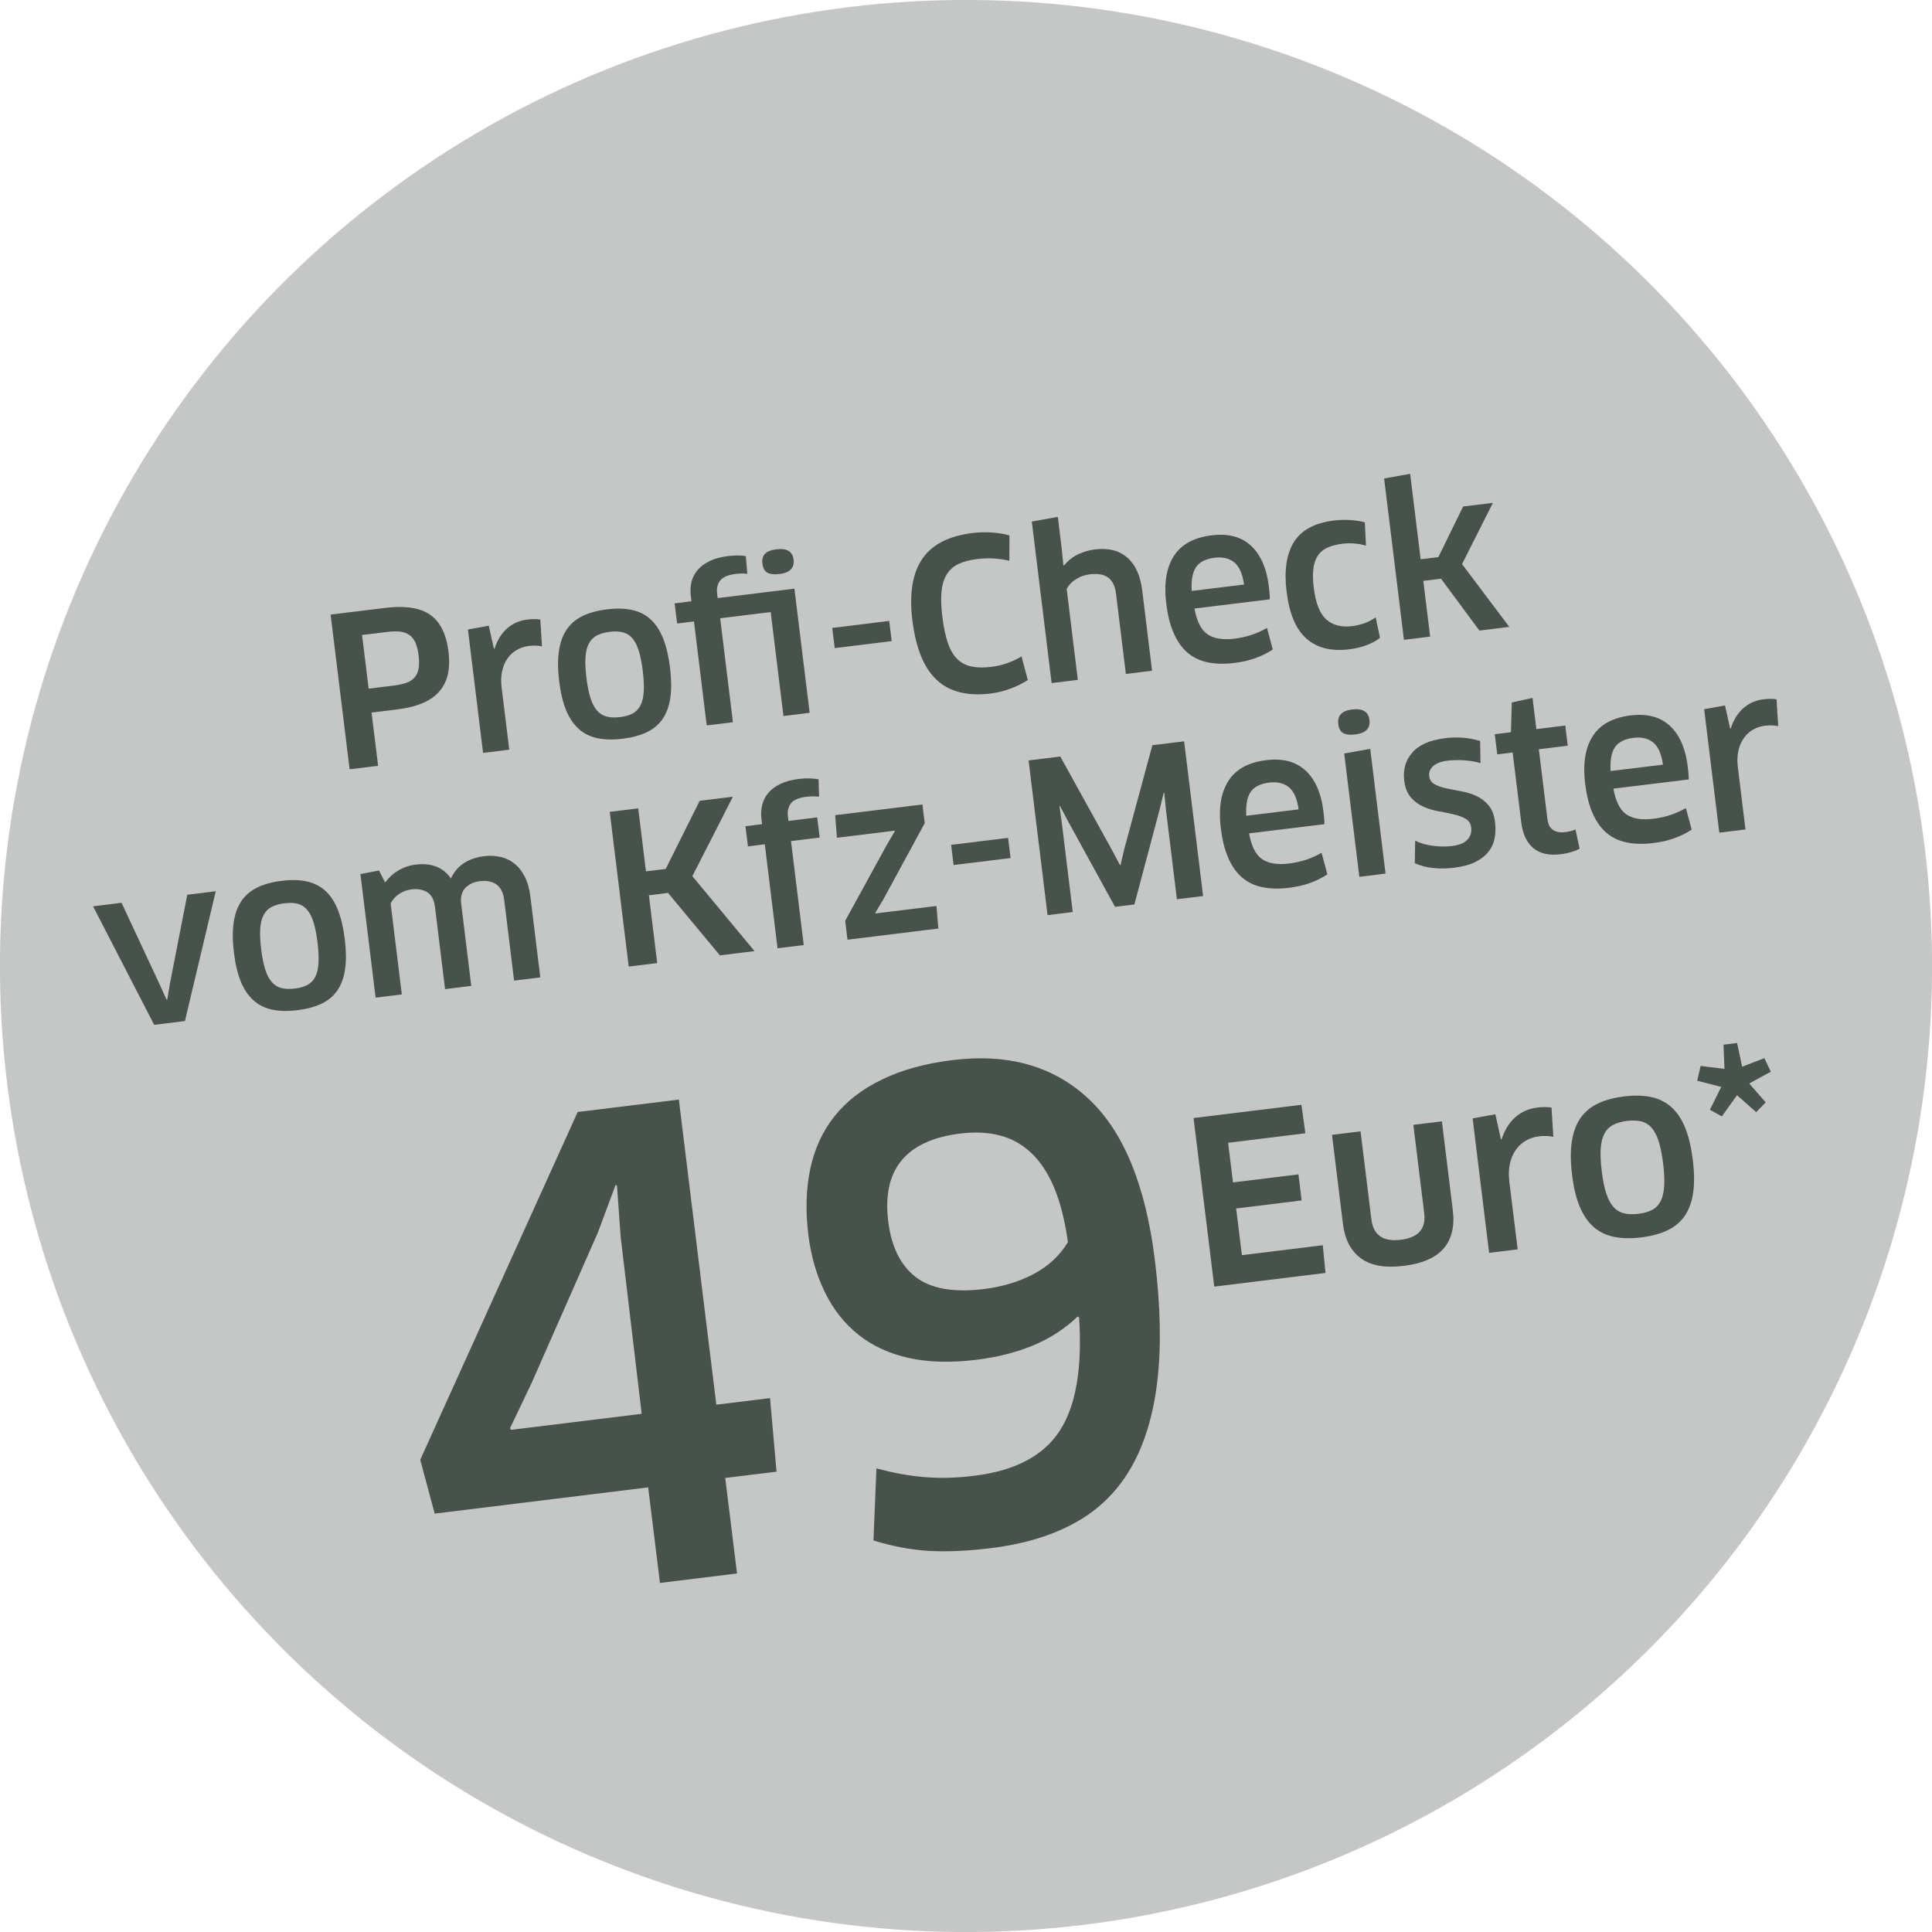 <?xml version="1.0" encoding="UTF-8"?> <!-- Creator: CorelDRAW X6 --> <svg xmlns="http://www.w3.org/2000/svg" xmlns:xlink="http://www.w3.org/1999/xlink" xml:space="preserve" width="412px" height="412px" version="1.1" shape-rendering="geometricPrecision" text-rendering="geometricPrecision" image-rendering="optimizeQuality" fill-rule="evenodd" clip-rule="evenodd" viewBox="0 0 1969131 1969136"> <g id="Ebene_x0020_1">  <circle fill="#C5C6C6" transform="matrix(1.08 -0.133 0.133 1.08 984566 984571)" r="904835"></circle> <path fill="#47524B" fill-rule="nonzero" d="M356337 784090l-19363 -157692 54927 -6745c20877,-2581 36422,-248 46629,7033 10247,7241 16432,19815 18618,37654 1023,8297 808,15754 -598,22430 -1413,6671 -4209,12535 -8411,17522 -4169,5011 -9891,9078 -17093,12184 -7213,3107 -16070,5333 -26565,6604l-25786 3180 6676 54255 -29034 3575zm19392 -82198l25571 -3147c4949,-604 9146,-1519 12648,-2722 3496,-1203 6320,-2966 8439,-5333 2090,-2366 3502,-5366 4202,-9043 712,-3677 712,-8270 40,-13777 -672,-5265 -1734,-9541 -3214,-12856 -1486,-3322 -3497,-5897 -6078,-7773 -2542,-1836 -5722,-3005 -9467,-3457 -3779,-423 -8196,-356 -13280,277l-25577 3141 6716 54690z"></path> <path id="1" fill="#47524B" fill-rule="nonzero" d="M492356 767376l-15438 -125789 21267 -3852 5225 23464 633 -107c2864,-8761 7174,-15653 12896,-20669 5761,-5016 12540,-7981 20346,-8936 5197,-632 9682,-632 13421,0l1695 27345c-2079,-463 -4237,-712 -6496,-779 -2265,-74 -4592,34 -6993,316 -4666,599 -8829,1977 -12506,4203 -3706,2225 -6784,5117 -9252,8687 -2475,3576 -4276,7846 -5372,12789 -1096,4982 -1271,10421 -565,16285l7840 63761 -26701 3282z"></path> <path id="2" fill="#47524B" fill-rule="nonzero" d="M569940 694385c-1446,-11693 -1559,-21866 -316,-30554 1237,-8653 3812,-15963 7766,-21905 3960,-5931 9366,-10597 16184,-13986 6851,-3350 15149,-5649 24938,-6852 9818,-1237 18404,-988 25820,638 7383,1622 13704,4870 18900,9682 5225,4796 9462,11263 12682,19392 3208,8123 5547,18013 6993,29706 1412,11726 1553,21826 350,30305 -1164,8478 -3706,15646 -7631,21510 -3881,5869 -9247,10461 -16037,13777 -6778,3321 -15082,5580 -24865,6818 -9784,1203 -18403,988 -25860,-565 -7450,-1588 -13810,-4734 -19075,-9501 -5259,-4734 -9535,-11060 -12822,-19002 -3248,-7920 -5615,-17771 -7027,-29463zm27763 -3424c1022,8298 2400,15150 4135,20556 1734,5406 3954,9642 6710,12754 2723,3107 6039,5152 9891,6112 3852,955 8371,1124 13562,492 5197,-633 9507,-1910 12969,-3745 3424,-1870 6073,-4627 7909,-8304 1835,-3671 2897,-8332 3253,-14020 356,-5688 0,-12647 -994,-20877 -1022,-8298 -2401,-15189 -4095,-20629 -1695,-5439 -3881,-9676 -6570,-12788 -2649,-3067 -5897,-5084 -9681,-6078 -3774,-949 -8264,-1090 -13455,-458 -5197,639 -9541,1876 -13071,3745 -3497,1842 -6214,4593 -8123,8264 -1909,3644 -3039,8304 -3429,13992 -356,5688 -34,12681 989,20984z"></path> <path id="3" fill="#47524B" fill-rule="nonzero" d="M690137 635515l-2542 -20561 17166 -2119 -672 -5405c-605,-5016 -396,-9784 700,-14308 1062,-4513 3180,-8575 6327,-12218 3112,-3638 7202,-6677 12297,-9111 5084,-2474 11365,-4135 18827,-5050 3321,-424 6603,-605 9777,-605 3214,40 5903,249 8095,673l1587 18053c-1621,-255 -3462,-390 -5513,-356 -2011,34 -4022,141 -5999,384 -7880,954 -13212,3180 -16036,6643 -2824,3502 -3920,7879 -3288,13212l599 4841 78211 -9609 15539 126524 -26701 3293 -13003 -105980 -51498 6327 12997 105968 -26707 3254 -13003 -105974 -17160 2124zm86892 -61322c-1022,-8337 3706,-13105 14235,-14308 10704,-1344 16534,2152 17562,10388 1050,8546 -3745,13489 -14416,14800 -5298,638 -9399,175 -12223,-1345 -2864,-1553 -4553,-4733 -5158,-9535z"></path> <polygon id="4" fill="#47524B" fill-rule="nonzero" points="850772,660549 848225,639994 906298,632860 908840,653415 "></polygon> <path id="5" fill="#47524B" fill-rule="nonzero" d="M929904 632171c-3288,-26707 0,-47443 9890,-62242 9857,-14766 27057,-23702 51640,-26701 6434,-780 13111,-921 19996,-424 6925,491 12715,1485 17415,2932l-68 25819c-4242,-1056 -9185,-1835 -14873,-2265 -5688,-452 -11585,-277 -17765,463 -7704,955 -14132,2650 -19222,5056 -5084,2435 -9077,5931 -11941,10557 -2858,4593 -4660,10422 -5366,17415 -706,6999 -424,15613 847,25825 1305,10772 3180,19669 5620,26701 2435,7067 5615,12506 9609,16427 3988,3886 8829,6428 14551,7591 5688,1170 12364,1311 20030,356 6179,-779 11800,-2084 16917,-3993 5123,-1910 9784,-4130 13986,-6637l6400 24057c-4875,3208 -10670,6072 -17381,8648 -6710,2548 -13534,4236 -20420,5089 -23701,2893 -42037,-1694 -55068,-13844 -13031,-12156 -21301,-32429 -24797,-60830z"></path> <path id="6" fill="#47524B" fill-rule="nonzero" d="M1071842 696209l-20205 -164646 26526 -4728 3954 32356 1666 16883 667 317c4202,-5124 9043,-8937 14522,-11478 5434,-2548 11196,-4203 17167,-4949 13528,-1660 24481,1136 32779,8338 8297,7202 13387,18296 15228,33310l10066 82018 -26707 3287 -10065 -81984c-921,-7490 -3537,-12862 -7846,-16144 -4310,-3282 -10563,-4417 -18720,-3428 -5615,672 -10489,2440 -14664,5230 -4197,2825 -7202,6039 -9038,9676l11371 92655 -26701 3287z"></path> <path id="7" fill="#47524B" fill-rule="nonzero" d="M1188656 615264c-2480,-20171 28,-36281 7591,-48290 7558,-12009 20488,-19143 38818,-21368 7846,-989 15014,-706 21515,847 6462,1519 12258,4451 17308,8761 5083,4304 9258,9998 12539,17059 3322,7066 5581,15618 6818,25678 243,1983 458,4135 673,6428 214,2305 316,4452 282,6468l-76759 9394c2293,12935 6677,21657 13139,26142 6467,4524 15680,6044 27695,4558 12009,-1446 23029,-5123 33061,-10913l5897 21933c-4976,3390 -10772,6287 -17307,8694 -6569,2395 -13845,4095 -21832,5044 -21261,2615 -37439,-1124 -48567,-11196 -11128,-10099 -18087,-26531 -20871,-49239zm25955 -12969l53379 -6530c-1632,-11127 -5021,-18719 -10212,-22752 -5152,-4028 -11727,-5542 -19708,-4553 -9185,1130 -15579,4349 -19110,9642 -3530,5299 -4982,13387 -4349,24193z"></path> <path id="8" fill="#47524B" fill-rule="nonzero" d="M1311293 602787c-2616,-21262 -108,-38044 7490,-50301 7625,-12224 21222,-19573 40867,-21973 5474,-673 11021,-842 16568,-458 5575,356 10523,1130 14833,2327l1169 23815c-3716,-1169 -7563,-1909 -11664,-2265 -4061,-317 -8157,-243 -12252,248 -6287,780 -11551,2192 -15793,4203 -4237,2016 -7485,4875 -9750,8552 -2259,3671 -3671,8156 -4236,13421 -565,5298 -390,11625 531,19008 1909,15539 6145,26209 12788,32072 6603,5824 15325,8089 26142,6745 9394,-1130 17409,-4129 24125,-8936l4412 20804c-3322,2756 -7699,5196 -13139,7315 -5445,2118 -11517,3598 -18228,4411 -18330,2265 -32886,-1373 -43624,-10879 -10744,-9467 -17488,-25498 -20239,-48109z"></path> <polygon id="9" fill="#47524B" fill-rule="nonzero" points="1430925,652116 1410720,487651 1437246,482951 1447950,569991 1466003,567799 1491252,516261 1521562,512550 1490128,574939 1538305,638938 1507825,642683 1468720,589840 1450667,592026 1457626,648828 "></polygon> <polygon id="10" fill="#47524B" fill-rule="nonzero" points="94846,923713 123885,920143 162708,1003296 169735,1018909 170481,1018802 173300,1002025 190855,911947 219895,908382 188489,1040667 157128,1044520 "></polygon> <path id="11" fill="#47524B" fill-rule="nonzero" d="M238439 971071c-1446,-11693 -1559,-21866 -316,-30554 1237,-8653 3813,-15963 7767,-21905 3960,-5931 9365,-10597 16183,-13986 6852,-3350 15150,-5649 24939,-6852 9817,-1237 18403,-988 25820,639 7382,1621 13703,4869 18900,9681 5225,4796 9461,11264 12681,19392 3209,8123 5547,18014 6993,29706 1412,11727 1554,21826 350,30305 -1163,8479 -3705,15647 -7631,21510 -3881,5869 -9247,10461 -16036,13777 -6779,3321 -15082,5581 -24866,6818 -9783,1203 -18403,988 -25859,-565 -7450,-1587 -13811,-4734 -19075,-9501 -5259,-4734 -9535,-11060 -12823,-19002 -3248,-7919 -5614,-17771 -7027,-29463zm27763 -3423c1023,8298 2401,15149 4135,20555 1734,5406 3954,9642 6711,12755 2722,3106 6038,5151 9890,6111 3853,955 8372,1125 13563,492 5197,-633 9506,-1909 12969,-3745 3423,-1870 6072,-4626 7908,-8304 1836,-3671 2898,-8331 3254,-14020 356,-5688 0,-12647 -994,-20877 -1023,-8298 -2401,-15189 -4096,-20629 -1694,-5439 -3880,-9676 -6569,-12788 -2649,-3067 -5897,-5084 -9682,-6078 -3773,-949 -8264,-1090 -13455,-457 -5197,638 -9540,1875 -13071,3745 -3496,1841 -6213,4592 -8122,8263 -1910,3644 -3039,8304 -3429,13992 -356,5688 -34,12681 988,20985z"></path> <path id="12" fill="#47524B" fill-rule="nonzero" d="M382824 1016813l-15472 -125964 18968 -3604 6180 12190c3779,-5089 8303,-9185 13636,-12331 5332,-3141 11088,-5118 17273,-5858 16178,-2016 28226,2678 36168,14088 3254,-6886 7739,-12116 13495,-15788 5795,-3637 12438,-5931 19922,-6852 6180,-773 11942,-530 17313,746 5327,1231 10100,3559 14269,6987 4202,3429 7665,7846 10388,13326 2751,5467 4620,12042 5580,19775l10134 82662 -26701 3282 -10071 -82057c-949,-7558 -3604,-12891 -7948,-15969 -4378,-3073 -10032,-4169 -16991,-3316 -6146,774 -11054,3067 -14732,6880 -3632,3853 -5050,9298 -4163,16325l10241 83503 -26701 3288 -10246 -83509c-955,-7558 -3604,-12682 -8021,-15331 -4378,-2649 -9744,-3598 -16071,-2824 -4524,570 -8721,2152 -12647,4801 -3886,2621 -6711,5801 -8473,9580l11371 92688 -26701 3282z"></path> <polygon id="13" fill="#47524B" fill-rule="nonzero" points="640813,985142 621450,827449 650489,823885 658369,888104 678501,885630 713115,816186 746996,812011 705665,893013 768997,969382 733710,973726 680867,910071 661368,912478 669847,981566 "></polygon> <path id="14" fill="#47524B" fill-rule="nonzero" d="M762320 862634l-2541 -20561 16951 -2078 -633 -5412c-638,-5010 -355,-9817 774,-14336 1164,-4519 3248,-8586 6321,-12224 3073,-3603 7174,-6637 12325,-9116 5163,-2469 11445,-4130 18935,-5050 3468,-424 7032,-599 10602,-492 3604,102 6677,424 9252,915l498 17664c-2051,-176 -4135,-243 -6253,-283 -2124,0 -4384,141 -6745,429 -7631,949 -12794,3141 -15584,6598 -2757,3463 -3808,7846 -3175,13178l599 4841 29248 -3604 2542 20556 -29243 3603 12998 105969 -26707 3253 -13003 -105974 -17161 2124z"></path> <polygon id="15" fill="#47524B" fill-rule="nonzero" points="863775,957757 861442,938473 903655,861471 912099,847016 911851,846632 852998,853868 851230,830838 940145,819931 942472,839040 900582,916183 892103,930418 892386,930983 954413,923385 956396,946386 "></polygon> <polygon id="16" fill="#47524B" fill-rule="nonzero" points="971935,881653 969388,861098 1027461,853964 1030003,874519 "></polygon> <polygon id="17" fill="#47524B" fill-rule="nonzero" points="1067707,932728 1048344,775036 1080671,771048 1133474,866594 1141461,881648 1142100,881574 1145980,865046 1174523,759530 1206884,755576 1226236,913263 1199529,916511 1188367,825483 1186673,808385 1186035,808244 1181939,824986 1156187,921843 1136479,924283 1088297,836498 1080242,821241 1079858,821490 1082185,838515 1093346,929542 "></polygon> <path id="18" fill="#47524B" fill-rule="nonzero" d="M1244289 844417c-2480,-20171 28,-36281 7592,-48290 7557,-12008 20487,-19143 38817,-21368 7846,-989 15014,-706 21515,847 6462,1520 12258,4451 17308,8761 5084,4304 9258,9998 12540,17059 3321,7066 5581,15618 6818,25678 242,1983 457,4135 672,6429 214,2304 316,4451 282,6467l-76759 9394c2293,12935 6677,21657 13139,26142 6467,4524 15680,6044 27695,4558 12009,-1446 23029,-5123 33061,-10913l5898 21934c-4977,3389 -10772,6287 -17308,8693 -6569,2395 -13845,4095 -21832,5044 -21261,2615 -37439,-1124 -48567,-11196 -11127,-10099 -18086,-26531 -20871,-49239zm25955 -12969l53380 -6530c-1633,-11127 -5022,-18719 -10213,-22752 -5152,-4028 -11727,-5541 -19708,-4553 -9185,1130 -15579,4349 -19109,9642 -3531,5299 -4982,13387 -4350,24193z"></path> <path id="19" fill="#47524B" fill-rule="nonzero" d="M1363989 737941c-1057,-8648 3716,-13602 14341,-14833 10637,-1311 16466,2327 17449,10913 1028,8371 -3773,13212 -14404,14517 -5304,678 -9365,215 -12229,-1271 -2858,-1520 -4593,-4626 -5157,-9326zm21481 155749l-15437 -125721 26526 -4733 15612 127167 -26701 3287z"></path> <path id="20" fill="#47524B" fill-rule="nonzero" d="M1431213 795484c-1378,-11128 1378,-20595 8264,-28475 6852,-7874 17979,-12749 33349,-14624 12501,-1548 24408,-599 35745,2796l389 22566c-5580,-1582 -11410,-2542 -17414,-2858 -6044,-317 -11484,-175 -16319,423 -6287,780 -11054,2582 -14348,5366 -3281,2830 -4694,6361 -4163,10603 458,3672 2299,6355 5581,8128 3254,1763 7208,3135 11868,4129 4666,989 9716,1977 15155,2966 5474,955 10563,2542 15325,4739 4812,2220 8942,5366 12472,9495 3536,4135 5762,9857 6643,17133 740,6112 565,11800 -526,17059 -1135,5236 -3360,9862 -6676,13850 -3361,4027 -7846,7343 -13427,10032 -5615,2717 -12506,4558 -20730,5547 -7603,949 -14805,1062 -21623,350 -6818,-706 -13071,-2327 -18793,-4909l390 -22927c5332,2621 11444,4349 18335,5230 6919,848 13240,921 18968,215 7699,-921 13071,-3146 16110,-6682 3033,-3497 4270,-7558 3700,-12151 -492,-4055 -2395,-7026 -5649,-8936 -3282,-1903 -7343,-3428 -12150,-4519 -4801,-1129 -9959,-2152 -15404,-3140 -5434,-955 -10659,-2548 -15607,-4739 -4948,-2152 -9224,-5333 -12788,-9501 -3570,-4169 -5796,-9885 -6677,-17166z"></path> <path id="21" fill="#47524B" fill-rule="nonzero" d="M1526042 768862l-2542 -20561 16494 -2011 847 -30311 21160 -4660 3886 31791 29458 -3638 2542 20561 -29464 3632 8660 70687c706,5648 2643,9501 5829,11585 3146,2084 7411,2790 12749,2152 1700,-209 3564,-565 5547,-1090 1977,-531 3496,-1062 4553,-1627l4174 19601c-2016,1203 -4773,2333 -8303,3395 -3503,1062 -7208,1835 -11128,2293 -11902,1452 -21194,-667 -27870,-6389 -6677,-5688 -10738,-14449 -12184,-26249l-8728 -71071 -15680 1910z"></path> <path id="22" fill="#47524B" fill-rule="nonzero" d="M1615606 798822c-2479,-20171 29,-36281 7592,-48290 7558,-12009 20488,-19143 38817,-21369 7846,-988 15014,-706 21516,847 6462,1520 12257,4452 17307,8761 5084,4305 9258,9998 12540,17059 3322,7067 5581,15619 6818,25679 243,1983 458,4135 672,6428 215,2305 317,4451 283,6468l-76759 9393c2293,12936 6676,21657 13138,26142 6468,4525 15681,6044 27696,4559 12008,-1447 23029,-5124 33061,-10914l5897 21934c-4976,3389 -10772,6287 -17307,8693 -6570,2395 -13845,4095 -21832,5044 -21262,2616 -37439,-1124 -48567,-11195 -11128,-10100 -18087,-26532 -20872,-49239zm25956 -12969l53379 -6530c-1632,-11128 -5021,-18720 -10213,-22753 -5151,-4027 -11726,-5541 -19708,-4553 -9184,1130 -15578,4350 -19109,9643 -3530,5298 -4982,13387 -4349,24193z"></path> <path id="23" fill="#47524B" fill-rule="nonzero" d="M1752342 848654l-15437 -125789 21267 -3852 5225 23464 632 -107c2864,-8761 7174,-15653 12896,-20669 5762,-5016 12540,-7981 20346,-8936 5197,-632 9682,-632 13422,0l1694 27345c-2078,-463 -4236,-712 -6496,-779 -2265,-74 -4592,34 -6993,316 -4665,599 -8828,1977 -12506,4203 -3705,2225 -6784,5117 -9252,8687 -2474,3576 -4276,7846 -5372,12789 -1096,4982 -1271,10421 -565,16285l7840 63761 -26701 3282z"></path> <path id="24" fill="#47524B" fill-rule="nonzero" d="M428323 1487840l160461 -354467 103115 -12659 38196 310973 54752 -6710 6598 74980 -52256 6382 12009 97388 -78555 9626 -12009 -97377 -217596 26724 -14715 -54860zm91536 -32248l870 1734 133302 -16341 -21425 -180259 -3785 -52475 -1406 -543 -18070 48584 -67626 153535 -21860 45765z"></path> <path id="25" fill="#47524B" fill-rule="nonzero" d="M823811 1257992c-2920,-24131 -2270,-46414 2062,-66761 4327,-20340 12438,-38083 24447,-53232 12015,-15257 28136,-27808 48262,-37547 20126,-9845 44251,-16556 72494,-20018 56809,-6920 103009,6275 138499,39608 35597,33208 58102,88067 67518,164459 5840,47612 6597,88943 2378,123999 -4220,34948 -13308,64377 -27153,88180 -13850,23702 -32683,42201 -56486,55295 -23803,13200 -52261,21747 -85481,25859 -24453,3033 -45872,3898 -64162,2813 -18285,-1192 -36897,-4654 -55939,-10602l3034 -73466c16663,4547 32886,7569 48578,8874 15584,1400 32677,971 51075,-1300 41551,-5089 70545,-20346 87101,-45770 16556,-25317 23154,-63948 19799,-115560l-1407 -1079c-13093,12552 -28237,22392 -45443,29537 -17313,7140 -36467,12009 -57565,14607 -26074,3243 -49233,2599 -69252,-1841 -20120,-4542 -37213,-12444 -51391,-23803 -14286,-11473 -25645,-25860 -34084,-43280 -8546,-17420 -14172,-37117 -16884,-58972zm81476 -13195c3141,25747 12450,44681 27915,56690 15478,12014 38739,16126 69682,12336 18940,-2378 35931,-7467 50753,-15364 14822,-7897 26509,-18719 34835,-32463 -3243,-22826 -8112,-41652 -14495,-56474 -6388,-14828 -14279,-26617 -23696,-35163 -9410,-8665 -20126,-14393 -32135,-17319 -12014,-2920 -25102,-3462 -39167,-1728 -55622,6818 -80182,36676 -73692,89485z"></path> <polygon id="26" fill="#47524B" fill-rule="nonzero" points="1237590,1311344 1216498,1139530 1326420,1126024 1330458,1155041 1251717,1164745 1256682,1205155 1323415,1196953 1326646,1223508 1259913,1231709 1265759,1279282 1348206,1269160 1350974,1297408 "></polygon> <path id="27" fill="#47524B" fill-rule="nonzero" d="M1368733 1247299l-11122 -90632 29096 -3581 11049 89825c1966,16013 11969,22905 30017,20673 17900,-2197 25825,-11274 23792,-27248l-11049 -89876 29096 -3575 11122 90677c2006,16166 -1079,29057 -9156,38676 -8123,9625 -21708,15590 -40761,17940 -19131,2344 -33750,-231 -43918,-7772 -10156,-7507 -16200,-19206 -18166,-35107z"></path> <path id="28" fill="#47524B" fill-rule="nonzero" d="M1517738 1276938l-16816 -137053 23171 -4197 5694 25555 689 -119c3118,-9546 7818,-17047 14054,-22515 6270,-5462 13664,-8693 22165,-9733 5660,-695 10546,-695 14630,0l1847 29785c-2271,-497 -4621,-768 -7083,-841 -2463,-79 -5005,39 -7620,344 -5084,656 -9626,2152 -13631,4581 -4038,2424 -7388,5581 -10082,9467 -2689,3887 -4649,8547 -5847,13930 -1191,5428 -1389,11354 -615,17748l8540 69472 -29096 3576z"></path> <path id="29" fill="#47524B" fill-rule="nonzero" d="M1602281 1197405c-1581,-12743 -1700,-23826 -350,-33293 1344,-9427 4157,-17397 8467,-23865 4310,-6462 10196,-11546 17624,-15240 7467,-3655 16517,-6151 27175,-7462 10699,-1350 20059,-1079 28136,689 8044,1768 14935,5310 20589,10546 5694,5231 10320,12280 13817,21132 3508,8851 6044,19629 7626,32366 1536,12777 1689,23787 378,33022 -1265,9236 -4039,17048 -8309,23442 -4231,6388 -10083,11393 -17477,15008 -7388,3621 -16432,6078 -27091,7428 -10664,1311 -20058,1079 -28175,-616 -8123,-1734 -15048,-5157 -20787,-10353 -5733,-5158 -10388,-12049 -13969,-20708 -3542,-8620 -6123,-19352 -7654,-32096zm30249 -3733c1112,9043 2621,16510 4502,22402 1886,5886 4309,10506 7314,13890 2960,3389 6575,5620 10772,6660 4197,1033 9123,1231 14783,536 5654,-695 10348,-2078 14121,-4078 3734,-2039 6621,-5039 8620,-9044 2005,-4004 3163,-9082 3542,-15279 390,-6197 5,-13777 -1073,-22747 -1113,-9043 -2616,-16550 -4468,-22476 -1848,-5925 -4231,-10546 -7157,-13929 -2887,-3350 -6428,-5547 -10541,-6626 -4123,-1040 -9009,-1192 -14669,-503 -5654,695 -10388,2045 -14240,4084 -3807,2005 -6773,5005 -8852,9010 -2078,3959 -3310,9037 -3733,15234 -384,6202 -40,13816 1079,22866z"></path> <polygon id="30" fill="#47524B" fill-rule="nonzero" points="1729799,1101486 1733301,1086444 1757630,1089443 1756624,1064770 1770480,1063042 1775637,1087252 1798271,1078474 1804852,1092290 1782839,1104299 1799616,1123544 1789957,1133553 1770407,1116235 1754935,1137858 1742774,1131090 1754319,1107801 "></polygon> </g> </svg> 